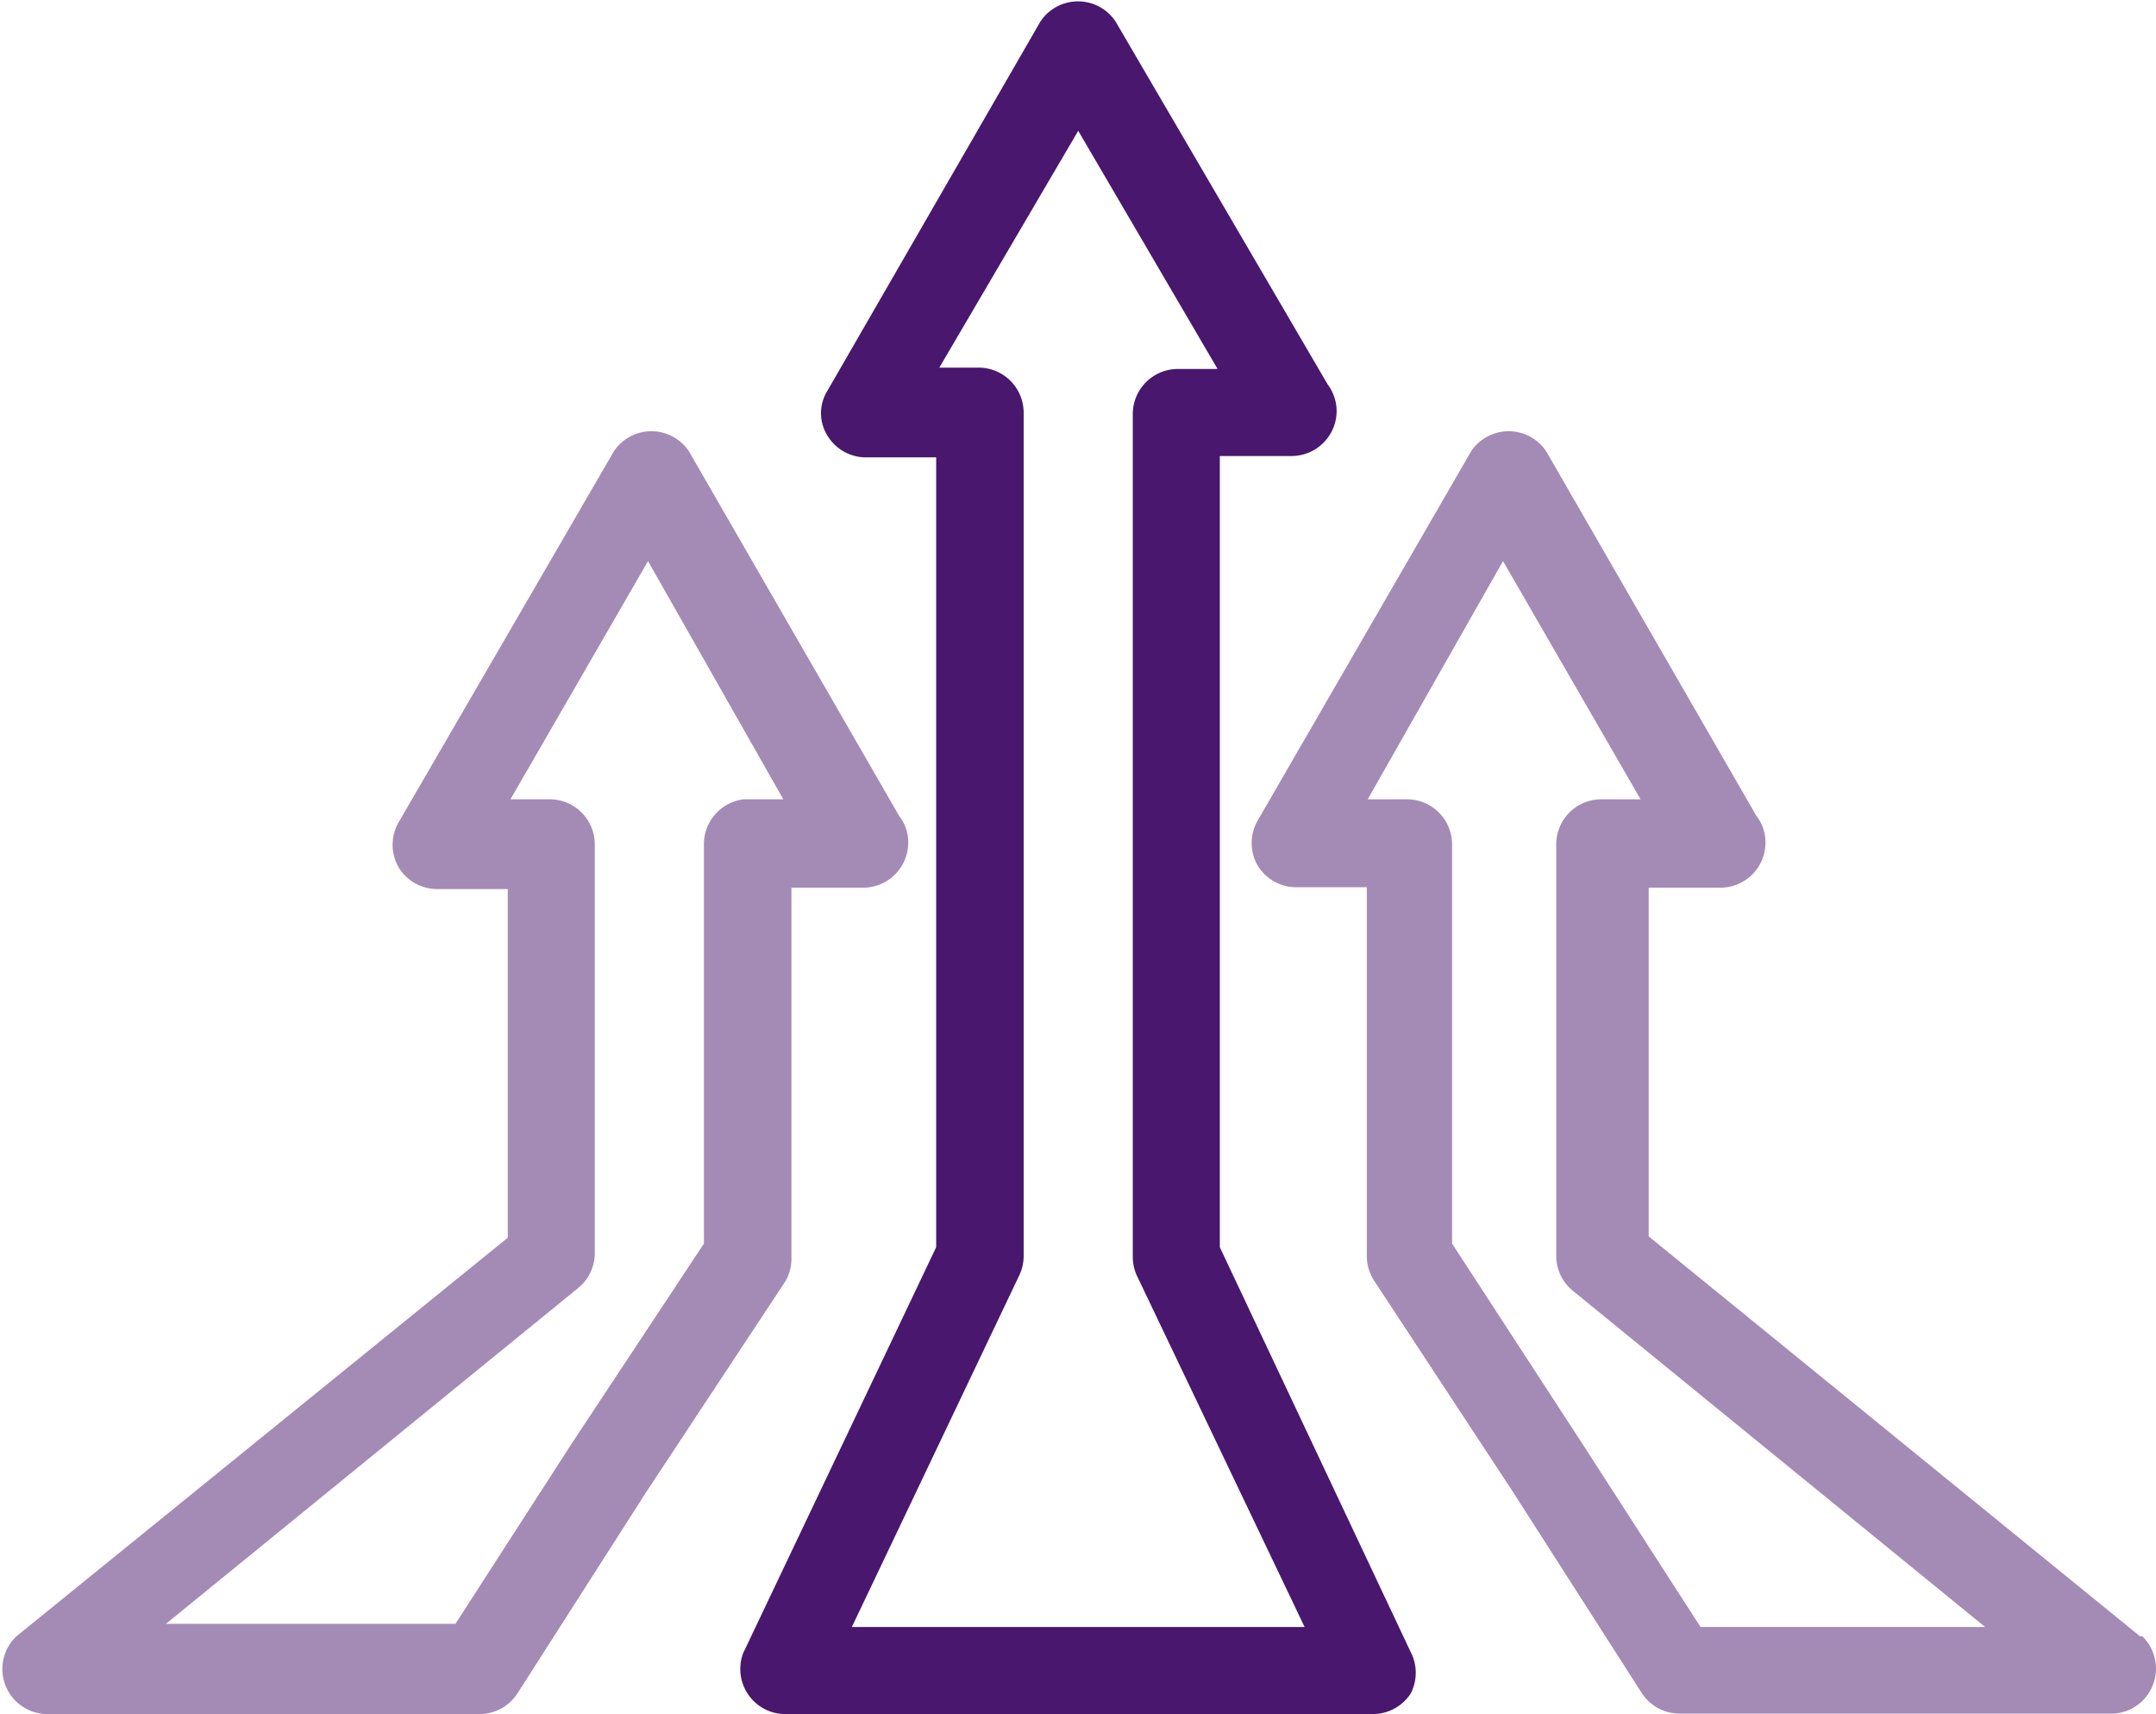 <svg xmlns="http://www.w3.org/2000/svg" width="47.81" height="38" viewBox="0 0 47.81 38">
  <defs>
    <style>
      .cls-1 {
        fill: #49176d;
      }

      .cls-2 {
        fill: #a48bb6;
      }
    </style>
  </defs>
  <title>our_journey</title>
  <g id="Layer_2" data-name="Layer 2">
    <g id="artwork">
      <g>
        <path class="cls-1" d="M27.05,27.65V10.11h1.59a1,1,0,0,0,1-1,1,1,0,0,0-.2-.59L24.74.48a1,1,0,0,0-1.67,0L18.35,8.66a.94.94,0,0,0,0,1,1,1,0,0,0,.83.48h1.58V27.65l-4.28,9A1,1,0,0,0,17.36,38h13.1a1,1,0,0,0,.82-.45,1,1,0,0,0,0-.93Zm-8.16,8.42,3.71-7.79a1,1,0,0,0,.1-.42V9.15a1,1,0,0,0-1-1h-.87L23.91,2.9,27,8.18h-.88a1,1,0,0,0-1,1V27.86a1,1,0,0,0,.09.42l3.72,7.79Z"/>
        <path class="cls-2" d="M17.55,27.86V19.68h1.59a1,1,0,0,0,1-1,.94.94,0,0,0-.2-.59l-4.66-8.08a1,1,0,0,0-1.67,0L8.84,18.23a1,1,0,0,0,0,1,1,1,0,0,0,.84.48h1.58v7.73L.36,36.28A1,1,0,0,0,1,38h9.66a1,1,0,0,0,.81-.45l2.86-4.47,3.09-4.68A1,1,0,0,0,17.55,27.86Zm-1.94-9.14v8.85L12.68,32l-2.58,4H3.68l9.16-7.46a1,1,0,0,0,.35-.75V18.72a1,1,0,0,0-1-1h-.87l3.05-5.28,3,5.28h-.87A1,1,0,0,0,15.61,18.72Z"/>
        <path class="cls-2" d="M47.46,36.28l-10.9-8.87V19.68h1.59a1,1,0,0,0,1-1,.94.94,0,0,0-.2-.59l-4.66-8.08a1,1,0,0,0-1.67,0l-4.73,8.18a1,1,0,0,0,0,1,1,1,0,0,0,.84.48h1.58v8.18a1,1,0,0,0,.16.54l3.07,4.67,2.87,4.48a1,1,0,0,0,.82.45h9.66a1,1,0,0,0,.61-1.72Zm-9.75-.21-2.58-4L32.2,27.57V18.72a1,1,0,0,0-1-1h-.87l3-5.28,3.05,5.28h-.87a1,1,0,0,0-1,1v9.14a1,1,0,0,0,.36.75l9.15,7.46Z"/>
      </g>
    </g>
  </g>
</svg>
